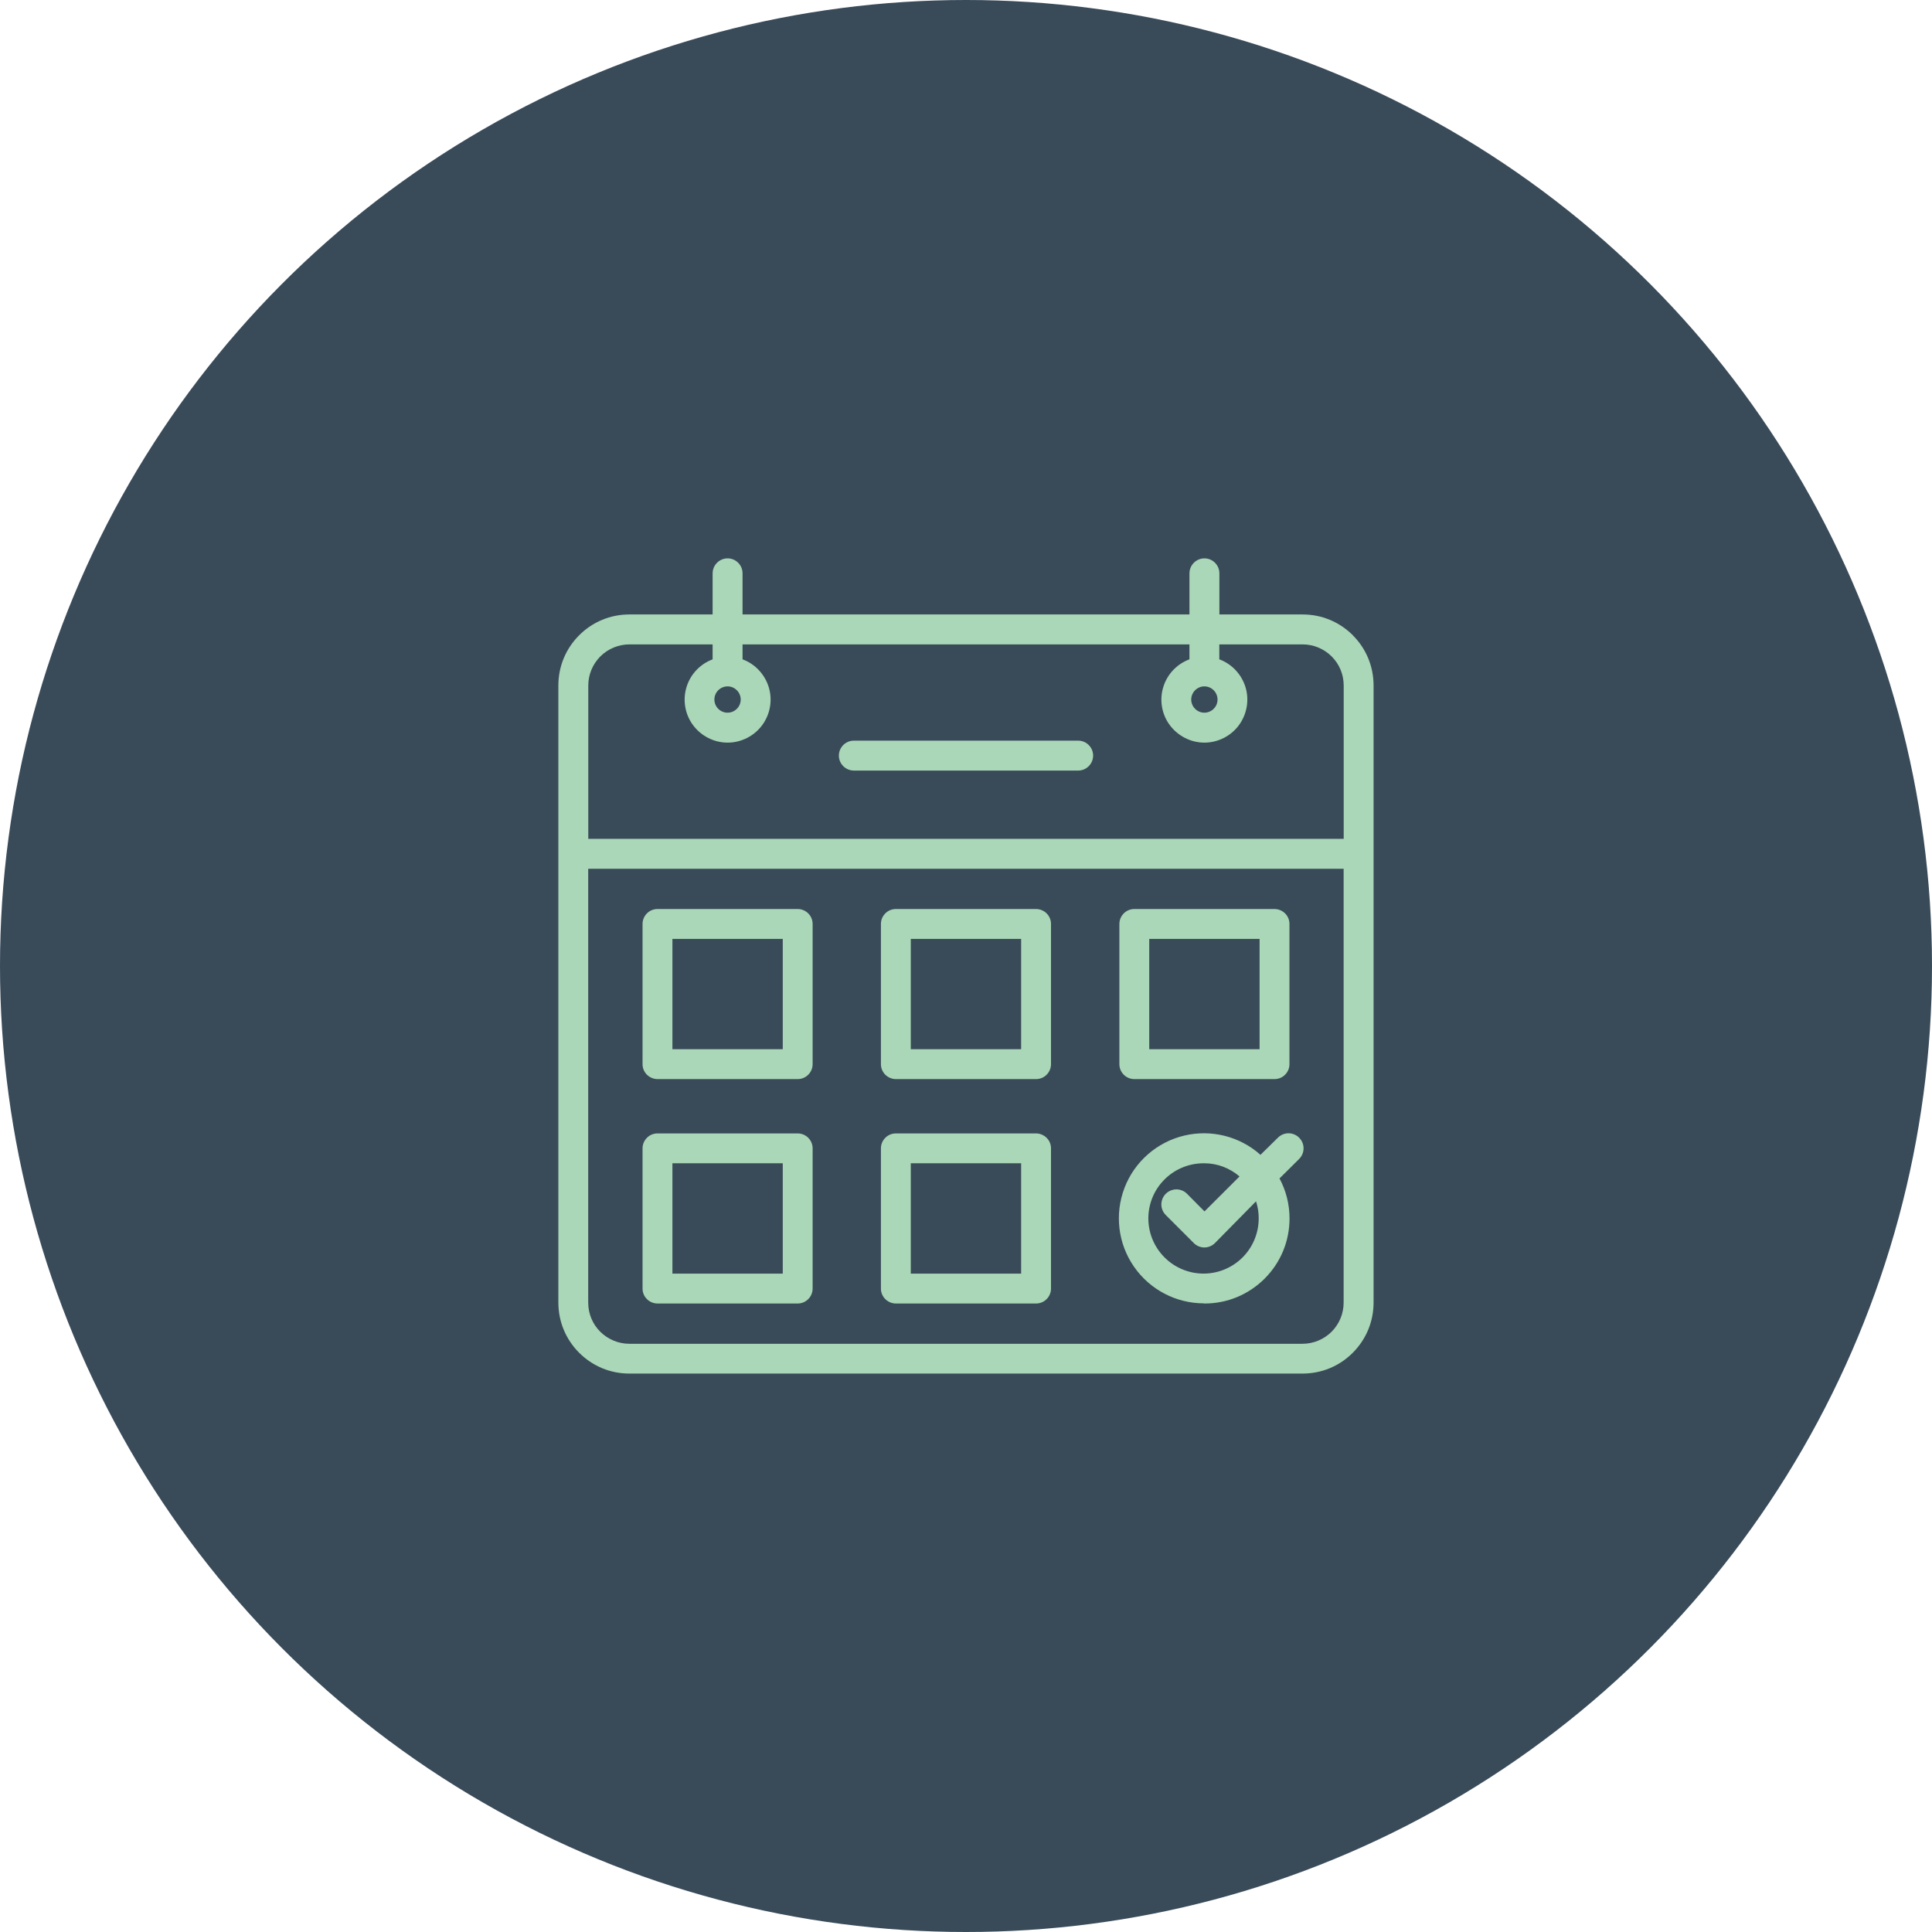 <svg xmlns="http://www.w3.org/2000/svg" id="Ebene_2" data-name="Ebene 2" viewBox="0 0 260 260"><defs><style>      .cls-1 {        fill: #394a59;      }      .cls-1, .cls-2 {        stroke-width: 0px;      }      .cls-2 {        fill: #aad7b7;      }    </style></defs><g id="Ebene_1-2" data-name="Ebene 1"><g><circle id="Ellipse_35" data-name="Ellipse 35" class="cls-1" cx="130" cy="130" r="130"></circle><g><path class="cls-2" d="m182.06,85.49c-1.81-1.81-4.21-2.8-6.76-2.8h-11.2v-5.54c0-.72-.39-1.38-1.01-1.74-.62-.36-1.39-.36-2.01,0-.62.36-1.01,1.03-1.01,1.74v5.54h-60.14v-5.54c0-.72-.39-1.38-1.01-1.74-.62-.36-1.39-.36-2.01,0-.62.36-1.01,1.03-1.01,1.74v5.54h-11.2c-2.55,0-4.95.99-6.76,2.8-1.81,1.81-2.8,4.21-2.8,6.76v83.04c0,2.55.99,4.95,2.8,6.76,1.81,1.81,4.21,2.8,6.76,2.8h90.59c2.55,0,4.96-.99,6.76-2.8,1.81-1.81,2.8-4.21,2.8-6.76v-83.04c0-2.55-.99-4.96-2.8-6.76Zm-86.15,3.24c-1.68.62-3,2.01-3.52,3.73-.54,1.75-.21,3.67.88,5.13,1.09,1.47,2.83,2.35,4.65,2.35s3.57-.88,4.65-2.35c1.09-1.47,1.42-3.39.88-5.13-.53-1.72-1.84-3.11-3.52-3.73v-2.01h60.14v2.01c-1.68.62-3,2.01-3.52,3.73-.54,1.75-.21,3.67.88,5.13s2.83,2.35,4.65,2.35,3.57-.88,4.65-2.35,1.42-3.39.88-5.13c-.53-1.72-1.84-3.11-3.52-3.73v-2.01h11.2c1.48,0,2.87.58,3.92,1.62,1.05,1.05,1.62,2.44,1.62,3.92v20.63h-101.66v-20.63c0-1.48.58-2.87,1.62-3.92,1.03-1.03,2.46-1.62,3.91-1.62h11.2v2.01Zm67.42,6.66c-.33.33-.78.52-1.25.52s-.91-.18-1.25-.52c-.33-.33-.52-.78-.52-1.25s.19-.92.52-1.25c.33-.33.78-.52,1.25-.52s.92.19,1.25.52.52.78.52,1.25-.18.91-.52,1.25Zm-64.17,0c-.33.33-.78.52-1.25.52s-.92-.19-1.25-.52c-.33-.33-.52-.77-.52-1.25s.19-.92.52-1.25c.33-.33.78-.52,1.25-.52s.91.18,1.25.52.52.78.52,1.25-.18.91-.52,1.25Zm-20,21.53h101.66v58.38c0,1.48-.58,2.87-1.62,3.92-1.03,1.03-2.46,1.62-3.91,1.62h-90.59c-1.46,0-2.88-.59-3.92-1.62-1.05-1.05-1.62-2.44-1.62-3.92v-58.38Z"></path><path class="cls-2" d="m114.9,103.7h30.2c.72,0,1.38-.39,1.74-1.01.36-.62.36-1.39,0-2.01-.36-.62-1.03-1.01-1.74-1.01h-30.2c-.72,0-1.38.39-1.74,1.01-.36.62-.36,1.39,0,2.01.36.62,1.03,1.01,1.74,1.01Z"></path><path class="cls-2" d="m88.48,145.22h18.87c.54,0,1.04-.21,1.42-.59.38-.38.59-.89.59-1.42v-18.87c0-.54-.21-1.04-.59-1.42-.38-.38-.89-.59-1.42-.59h-18.87c-.53,0-1.05.21-1.42.59-.38.38-.59.89-.59,1.42v18.87c0,.54.21,1.04.59,1.42.38.37.89.59,1.42.59Zm2.01-4.02v-14.85h14.85v14.85h-14.85Z"></path><path class="cls-2" d="m120.56,145.22h18.87c.53,0,1.05-.21,1.42-.59.38-.38.59-.89.59-1.42v-18.87c0-.54-.21-1.04-.59-1.42-.37-.37-.89-.59-1.42-.59h-18.87c-.53,0-1.05.21-1.42.59-.38.38-.59.88-.59,1.42v18.87c0,.54.21,1.04.59,1.42.37.37.89.59,1.42.59Zm2.01-4.02v-14.85h14.85v14.85h-14.85Z"></path><path class="cls-2" d="m152.65,145.22h18.87c.53,0,1.05-.21,1.42-.59.38-.38.59-.88.59-1.42v-18.87c0-.54-.21-1.04-.59-1.42-.37-.37-.89-.59-1.42-.59h-18.87c-.54,0-1.04.21-1.42.59-.38.38-.59.89-.59,1.42v18.87c0,.54.21,1.04.59,1.42.38.38.89.59,1.42.59Zm2.01-4.02v-14.85h14.85v14.85h-14.85Z"></path><path class="cls-2" d="m88.48,175.42h18.87c.54,0,1.04-.21,1.42-.59.38-.38.59-.89.59-1.42v-18.87c0-.54-.21-1.04-.59-1.42-.38-.38-.89-.59-1.42-.59h-18.87c-.53,0-1.05.21-1.42.59-.38.38-.59.89-.59,1.42v18.87c0,.54.21,1.04.59,1.42.37.37.89.59,1.42.59Zm2.01-4.02v-14.85h14.85v14.85h-14.85Z"></path><path class="cls-2" d="m120.56,175.42h18.87c.53,0,1.05-.21,1.42-.59.38-.38.59-.89.59-1.42v-18.87c0-.54-.21-1.04-.59-1.42-.38-.37-.89-.59-1.42-.59h-18.87c-.53,0-1.05.21-1.42.59-.38.38-.59.88-.59,1.42v18.87c0,.54.21,1.04.59,1.42.37.37.89.59,1.42.59Zm2.01-4.02v-14.85h14.85v14.85h-14.85Z"></path><path class="cls-2" d="m162.02,175.42h.1c3.05,0,5.91-1.2,8.07-3.35,2.16-2.16,3.35-5.04,3.35-8.1,0-1.87-.46-3.73-1.35-5.38l2.65-2.63c.51-.51.71-1.26.52-1.95s-.73-1.24-1.43-1.43c-.69-.19-1.44.01-1.95.52l-2.35,2.31c-2.79-2.49-6.62-3.45-10.26-2.59-3.68.88-6.69,3.51-8.04,7.04-1.35,3.53-.88,7.5,1.28,10.61,2.14,3.09,5.66,4.93,9.41,4.93Zm.07-12.4l-2.35-2.37c-.51-.51-1.25-.71-1.95-.52-.7.19-1.24.73-1.43,1.43-.19.7.01,1.44.52,1.95l3.77,3.77c.37.38.89.6,1.43.6s1.05-.22,1.43-.6l5.52-5.61c.63,1.95.43,4.08-.56,5.88-1.02,1.86-2.79,3.19-4.86,3.66-2.07.47-4.24.03-5.97-1.21-1.72-1.24-2.84-3.15-3.06-5.26s.47-4.22,1.91-5.78c1.41-1.54,3.4-2.41,5.48-2.41.04,0,.07,0,.11,0h0c1.74,0,3.41.64,4.73,1.77l-4.72,4.71Z"></path></g></g></g></svg>